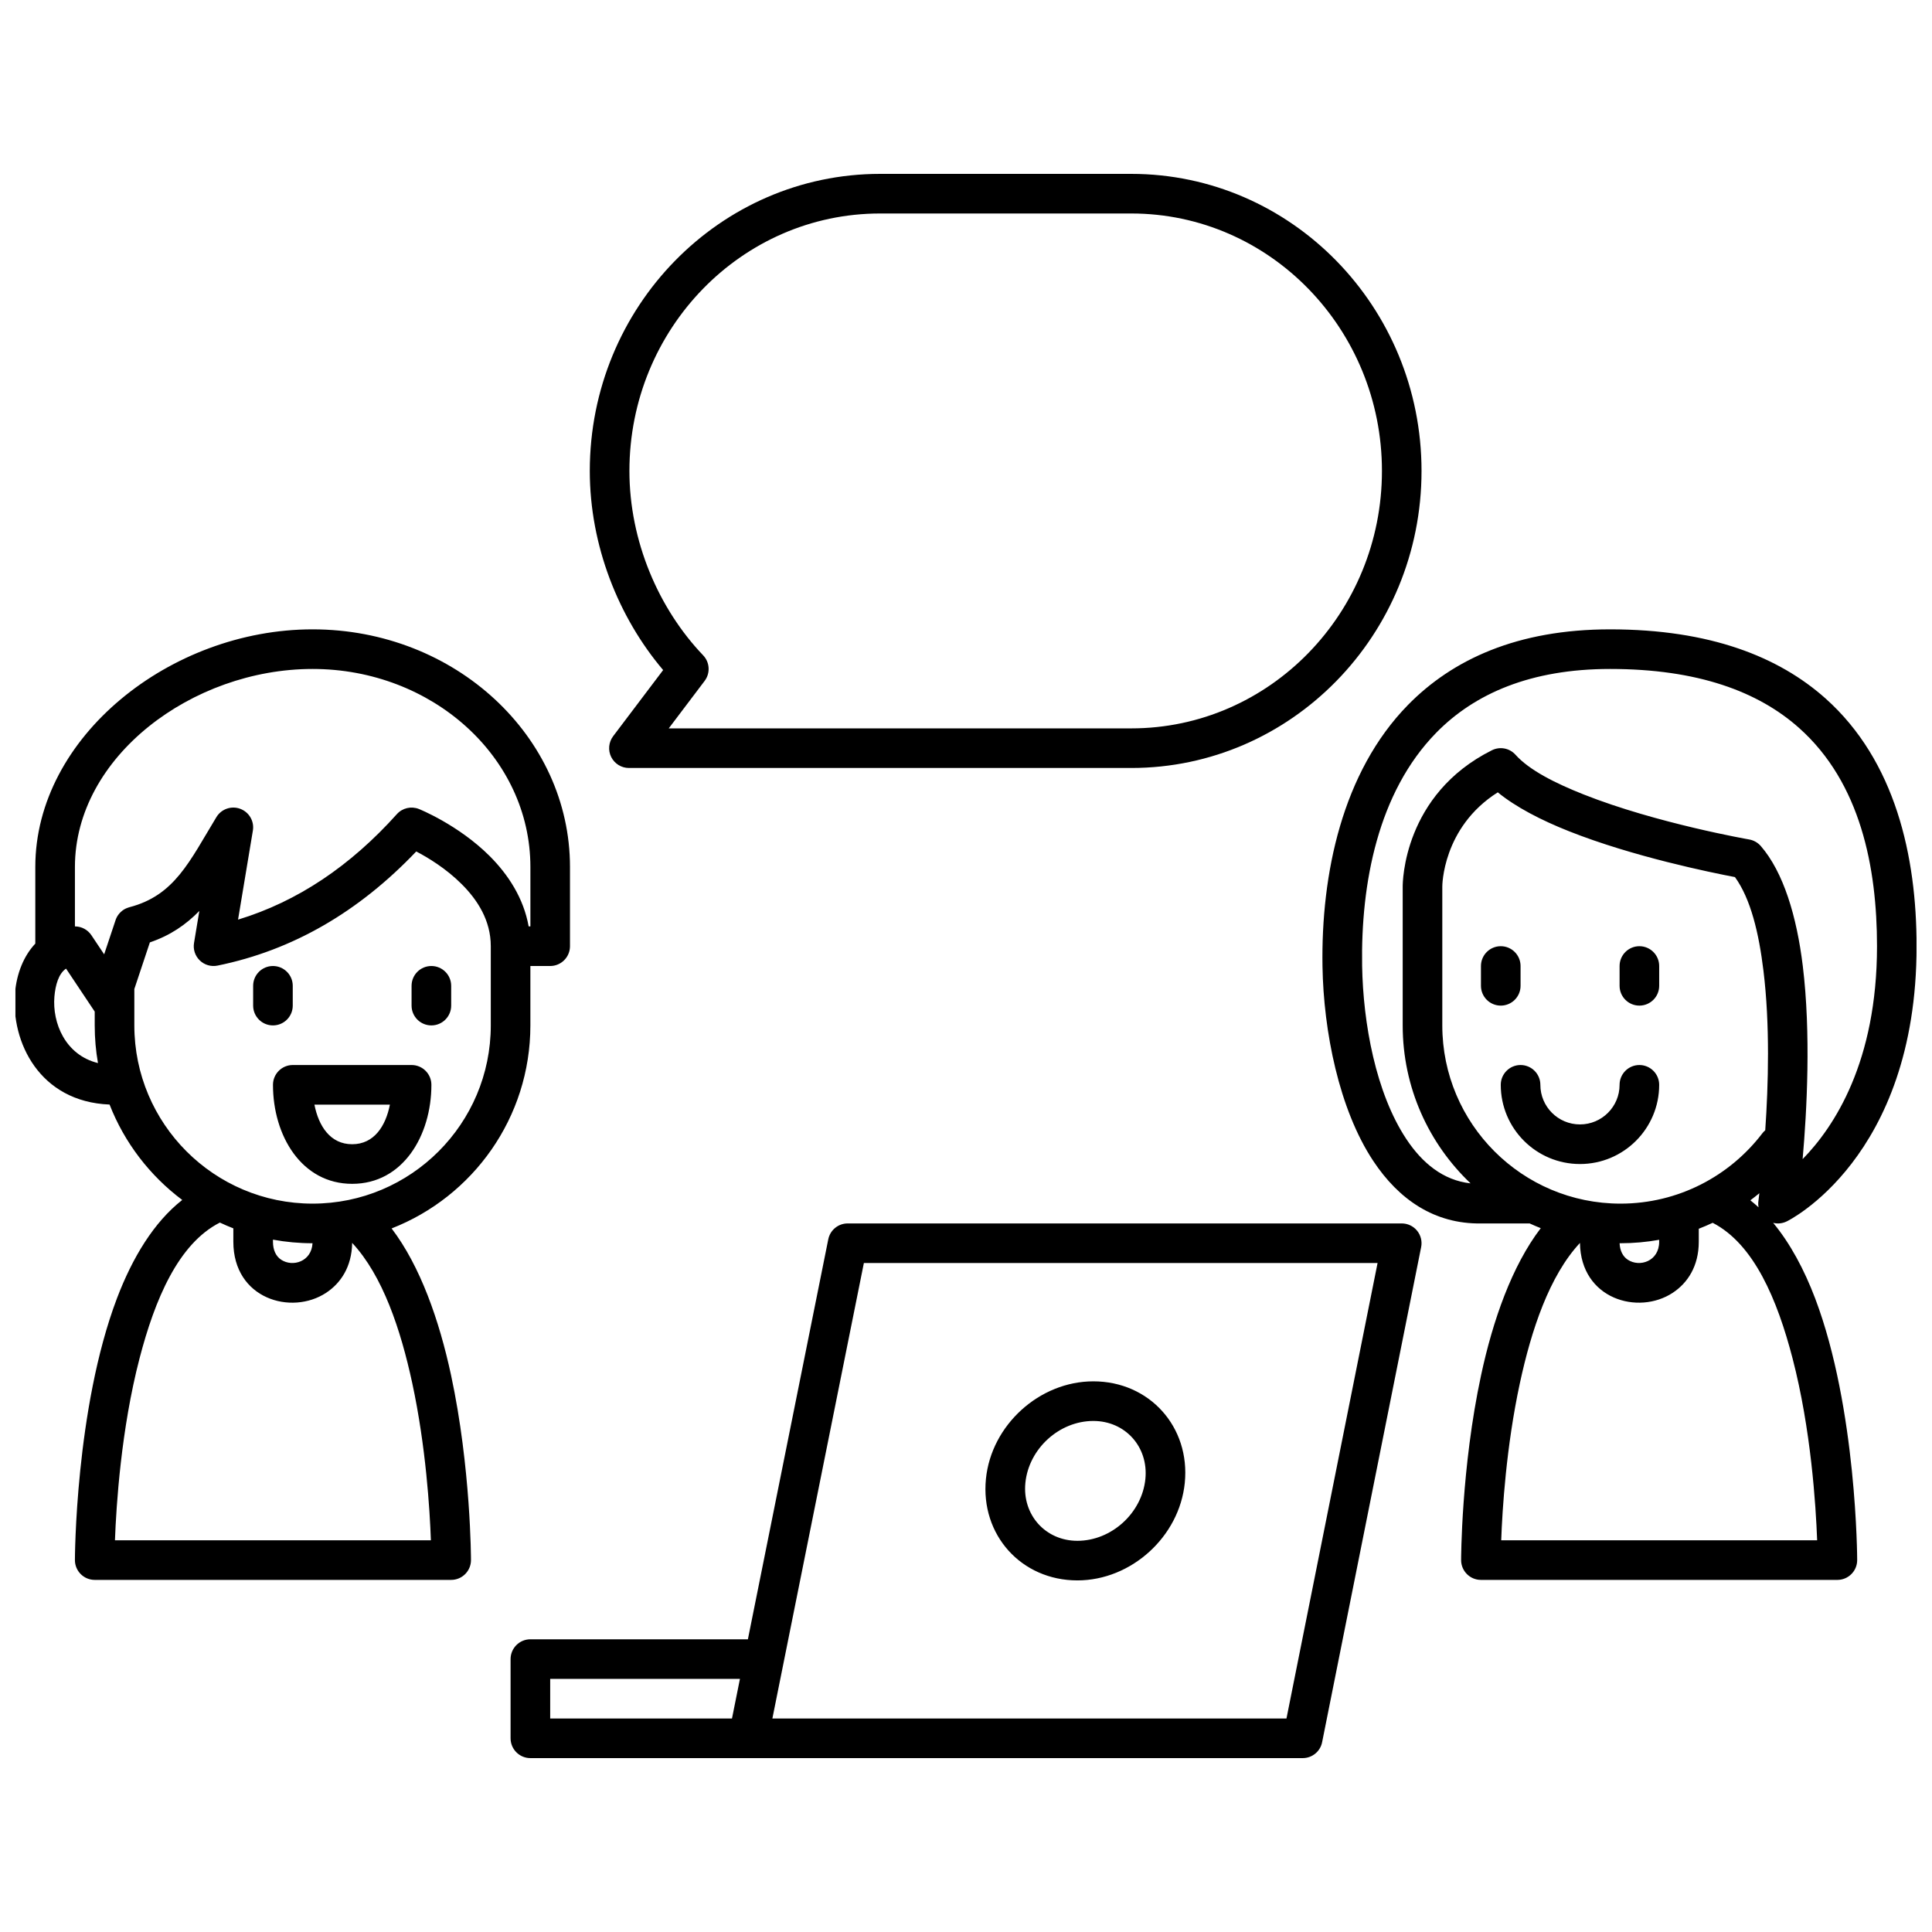 <?xml version="1.0" encoding="UTF-8"?>
<!-- Uploaded to: ICON Repo, www.svgrepo.com, Generator: ICON Repo Mixer Tools -->
<svg width="800px" height="800px" version="1.1" viewBox="144 144 512 512" xmlns="http://www.w3.org/2000/svg">
 <defs>
  <clipPath id="a">
   <path d="m148.09 190h503.81v420h-503.81z"/>
  </clipPath>
 </defs>
 <g clip-path="url(#a)">
  <path d="m342.2 578.43h-57.645c-2.894 0-5.246 2.352-5.246 5.25v20.992c0 2.894 2.352 5.246 5.246 5.246h204.68c2.496 0 4.66-1.762 5.141-4.219l26.242-131.2c0.312-1.543-0.086-3.141-1.082-4.356-0.996-1.219-2.488-1.922-4.062-1.922h-146.83c-2.5 0-4.652 1.762-5.144 4.219zm-2.109 10.496h-50.285v10.496h48.176zm32.844-110.21-24.246 120.7h136.24l24.141-120.7zm60.812 31.352c-14.273 0-27.039 11.578-28.465 25.852-1.48 14.852 9.383 26.902 24.234 26.902 14.277 0 27.039-11.578 28.465-25.852 1.48-14.852-9.383-26.902-24.234-26.902zm-280.39-116c-3.035 3.215-4.957 7.875-5.394 13.176-1.07 12.844 6.465 28.746 25.074 29.473 3.945 10.117 10.684 18.859 19.258 25.285-7.481 5.856-13.18 15.219-17.305 26.082-11.098 29.281-11.137 69.355-11.137 69.355 0 2.898 2.352 5.25 5.246 5.25h94.465c2.898 0 5.25-2.352 5.25-5.25 0 0 0-24.453-5.293-49.066-3.106-14.422-8.121-28.824-15.742-38.824 21.516-8.398 36.777-29.328 36.777-53.805v-15.742h5.25c2.894 0 5.246-2.352 5.246-5.25v-20.992c0-34.625-30.449-62.977-68.223-62.977-37.641 0-73.473 28.477-73.473 62.977zm398.96 75.406c-7.66 10.023-12.699 24.465-15.805 38.918-5.301 24.602-5.301 49.047-5.301 49.047 0 2.898 2.352 5.25 5.246 5.25h94.465c2.898 0 5.25-2.352 5.25-5.25 0 0-0.043-40.074-11.137-69.355-2.91-7.652-6.594-14.547-11.129-20.016 1.199 0.305 2.481 0.168 3.625-0.398 0 0 34.383-16.605 34.383-72.918 0-23.793-5.594-49.109-24.129-65.652-12.375-11.031-30.578-18.316-57.09-18.316-24.594 0-41.773 8-53.582 20.047-17.414 17.793-23.039 44.82-22.641 69.254 0.285 17.172 4.356 37.859 13.469 51.598 6.758 10.191 16.195 16.723 28.547 16.543h12.891c0.965 0.441 1.941 0.859 2.938 1.25zm-118.57 51.094c8.473 0 14.633 6.894 13.793 15.355-0.902 9.047-8.973 16.406-18.023 16.406-8.457 0-14.629-6.898-13.781-15.355 0.902-9.047 8.965-16.406 18.012-16.406zm164.13-52.512c-1.207 0.566-2.438 1.09-3.684 1.574v3.441c0 6.477-2.961 10.938-6.898 13.531-9.129 6.023-24.371 1.688-24.59-13.215-8.113 8.711-12.879 23.039-15.934 37.219-3.602 16.73-4.641 33.387-4.934 41.586h83.727c-0.348-9.289-1.625-29.422-6.519-48.219-4.019-15.473-10.18-30.262-21.168-35.918zm-395.61-0.062c-11.051 5.613-17.246 20.457-21.285 35.98-4.891 18.797-6.172 38.93-6.519 48.219h83.727c-0.293-8.207-1.332-24.875-4.93-41.605-3.055-14.191-7.82-28.52-15.934-37.211-0.094 6.32-3.023 10.676-6.898 13.227-9.191 6.066-24.59 1.625-24.59-13.531v-3.547c-1.207-0.473-2.394-0.977-3.57-1.531zm381.43 4.566c-3.328 0.598-6.75 0.91-10.246 0.91h-0.242c0.094 2.039 0.895 3.527 2.164 4.367 3.148 2.078 8.324 0.41 8.324-4.766zm-367.36-0.043v0.555c0 2.238 0.816 3.875 2.172 4.766 3.066 2.027 8.051 0.496 8.312-4.367-3.578 0-7.086-0.324-10.484-0.953zm393.7-8.566c-0.105-0.543-0.125-1.121-0.039-1.688 0 0 0.094-0.727 0.25-2.047-0.777 0.641-1.574 1.27-2.383 1.879 0.734 0.586 1.461 1.207 2.172 1.855zm-426.32-70.207-4.117 12.355v9.645c0 26.07 21.16 47.23 47.234 47.23 26.07 0 47.23-21.16 47.23-47.23v-20.992c0-6.875-3.566-12.312-7.703-16.438-4.156-4.164-8.965-7.051-12.051-8.668-15.199 15.965-32.703 26.188-52.668 30.25-1.699 0.344-3.453-0.168-4.691-1.367-1.25-1.207-1.816-2.938-1.531-4.637 0 0 1.414-8.492 1.406-8.48-3.582 3.66-7.684 6.484-13.109 8.332zm428.09 49.793c0.832-12.039 1.273-28.035-0.473-42.277-1.207-9.941-3.356-19.02-7.555-24.824-6.394-1.215-27.102-5.445-43.969-12.145-7.473-2.957-14.191-6.465-18.883-10.316-14.758 9.332-14.703 24.969-14.703 24.969v36.801c0 26.07 21.16 47.23 47.23 47.23 15.312 0 28.926-7.305 37.566-18.609 0.23-0.312 0.504-0.586 0.785-0.828zm-390.22-17.297c-2.894 0-5.246 2.352-5.246 5.25 0 13.445 7.547 26.238 20.992 26.238 13.445 0 20.992-12.793 20.992-26.238 0-2.898-2.352-5.25-5.25-5.25zm312.13 31.363c-11.082-10.52-17.988-25.391-17.988-41.859v-36.727c-0.012-1.176 0.168-24.453 23.637-36.188 2.121-1.062 4.68-0.578 6.254 1.184 3.664 4.082 10.465 7.516 18.066 10.527 19.301 7.652 43.859 11.926 43.859 11.926 1.188 0.207 2.269 0.816 3.066 1.719 6.023 6.93 9.543 18.652 11.148 31.805 2.184 17.852 1.09 38.363-0.043 51.188 8.398-8.574 19.711-25.82 19.711-56.426 0-20.875-4.356-43.305-20.625-57.812-10.832-9.668-26.891-15.66-50.098-15.66-21.098 0-35.949 6.562-46.078 16.898-15.492 15.82-20.004 40.012-19.648 61.738 0.254 15.273 3.621 33.746 11.727 45.961 4.207 6.34 9.738 10.93 17.012 11.727zm39.488-26.113c0 5.793-4.703 10.492-10.496 10.492-5.797 0-10.496-4.699-10.496-10.492 0-2.898-2.352-5.25-5.25-5.25-2.894 0-5.246 2.352-5.246 5.25 0 11.586 9.402 20.988 20.992 20.988 11.586 0 20.992-9.402 20.992-20.988 0-2.898-2.352-5.25-5.25-5.25-2.894 0-5.246 2.352-5.246 5.25zm-345.88 5.246h20.004c-1.109 5.668-4.188 10.496-10 10.496-5.816 0-8.891-4.828-10.004-10.496zm-58.223-24.656-7.598-11.387c-1.965 1.312-2.824 4.344-3.086 7.43-0.578 6.938 2.856 15.461 11.547 17.602-0.57-3.242-0.863-6.578-0.863-9.98zm83.969-6.832v5.25c0 2.894 2.352 5.246 5.25 5.246 2.894 0 5.246-2.352 5.246-5.246v-5.25c0-2.898-2.352-5.246-5.246-5.246-2.898 0-5.25 2.348-5.25 5.246zm-41.984 0v5.25c0 2.894 2.352 5.246 5.25 5.246 2.894 0 5.246-2.352 5.246-5.246v-5.25c0-2.898-2.352-5.246-5.246-5.246-2.898 0-5.25 2.348-5.25 5.246zm362.12-5.246v5.246c0 2.898 2.352 5.25 5.246 5.25 2.898 0 5.25-2.352 5.25-5.25v-5.246c0-2.898-2.352-5.25-5.25-5.25-2.894 0-5.246 2.352-5.246 5.25zm-36.738 0v5.246c0 2.898 2.352 5.25 5.25 5.25 2.894 0 5.246-2.352 5.246-5.25v-5.246c0-2.898-2.352-5.25-5.246-5.25-2.898 0-5.25 2.352-5.25 5.25zm-252.37-10.496h0.461v-15.746c0-29.094-25.988-52.48-57.727-52.48-31.887 0-62.977 23.262-62.977 52.48v15.746c1.75 0 3.391 0.879 4.367 2.34l3.379 5.059 3.023-9.059 0.125-0.355c0.293-0.703 0.734-1.324 1.27-1.816 0.523-0.504 1.164-0.895 1.898-1.133l0.359-0.117c12.008-3.129 15.898-12.07 23.078-23.891 1.305-2.148 3.957-3.062 6.309-2.191 2.363 0.883 3.769 3.305 3.348 5.781l-3.926 23.586c15.828-4.809 29.801-14.266 42.082-27.949 1.469-1.641 3.809-2.184 5.856-1.367 0 0 10.422 4.156 18.766 12.492 4.859 4.871 8.965 11.094 10.309 18.621zm22.387-50.402c-1.195 1.594-1.395 3.727-0.512 5.508 0.891 1.785 2.707 2.91 4.699 2.91h133.12c42.414 0 76.926-35.238 76.926-78.723s-34.512-78.719-76.926-78.719h-66.566c-42.414 0-76.926 35.234-76.926 78.719 0 19.766 7.598 38.816 19.438 52.773zm14.738-2.078 9.508-12.574c1.555-2.059 1.387-4.934-0.398-6.793-11.785-12.344-19.531-30.238-19.531-48.859 0-37.617 29.734-68.223 66.43-68.223h66.566c36.691 0 66.43 30.605 66.43 68.223s-29.738 68.227-66.43 68.227z" fill-rule="evenodd"/>
 </g>
</svg>